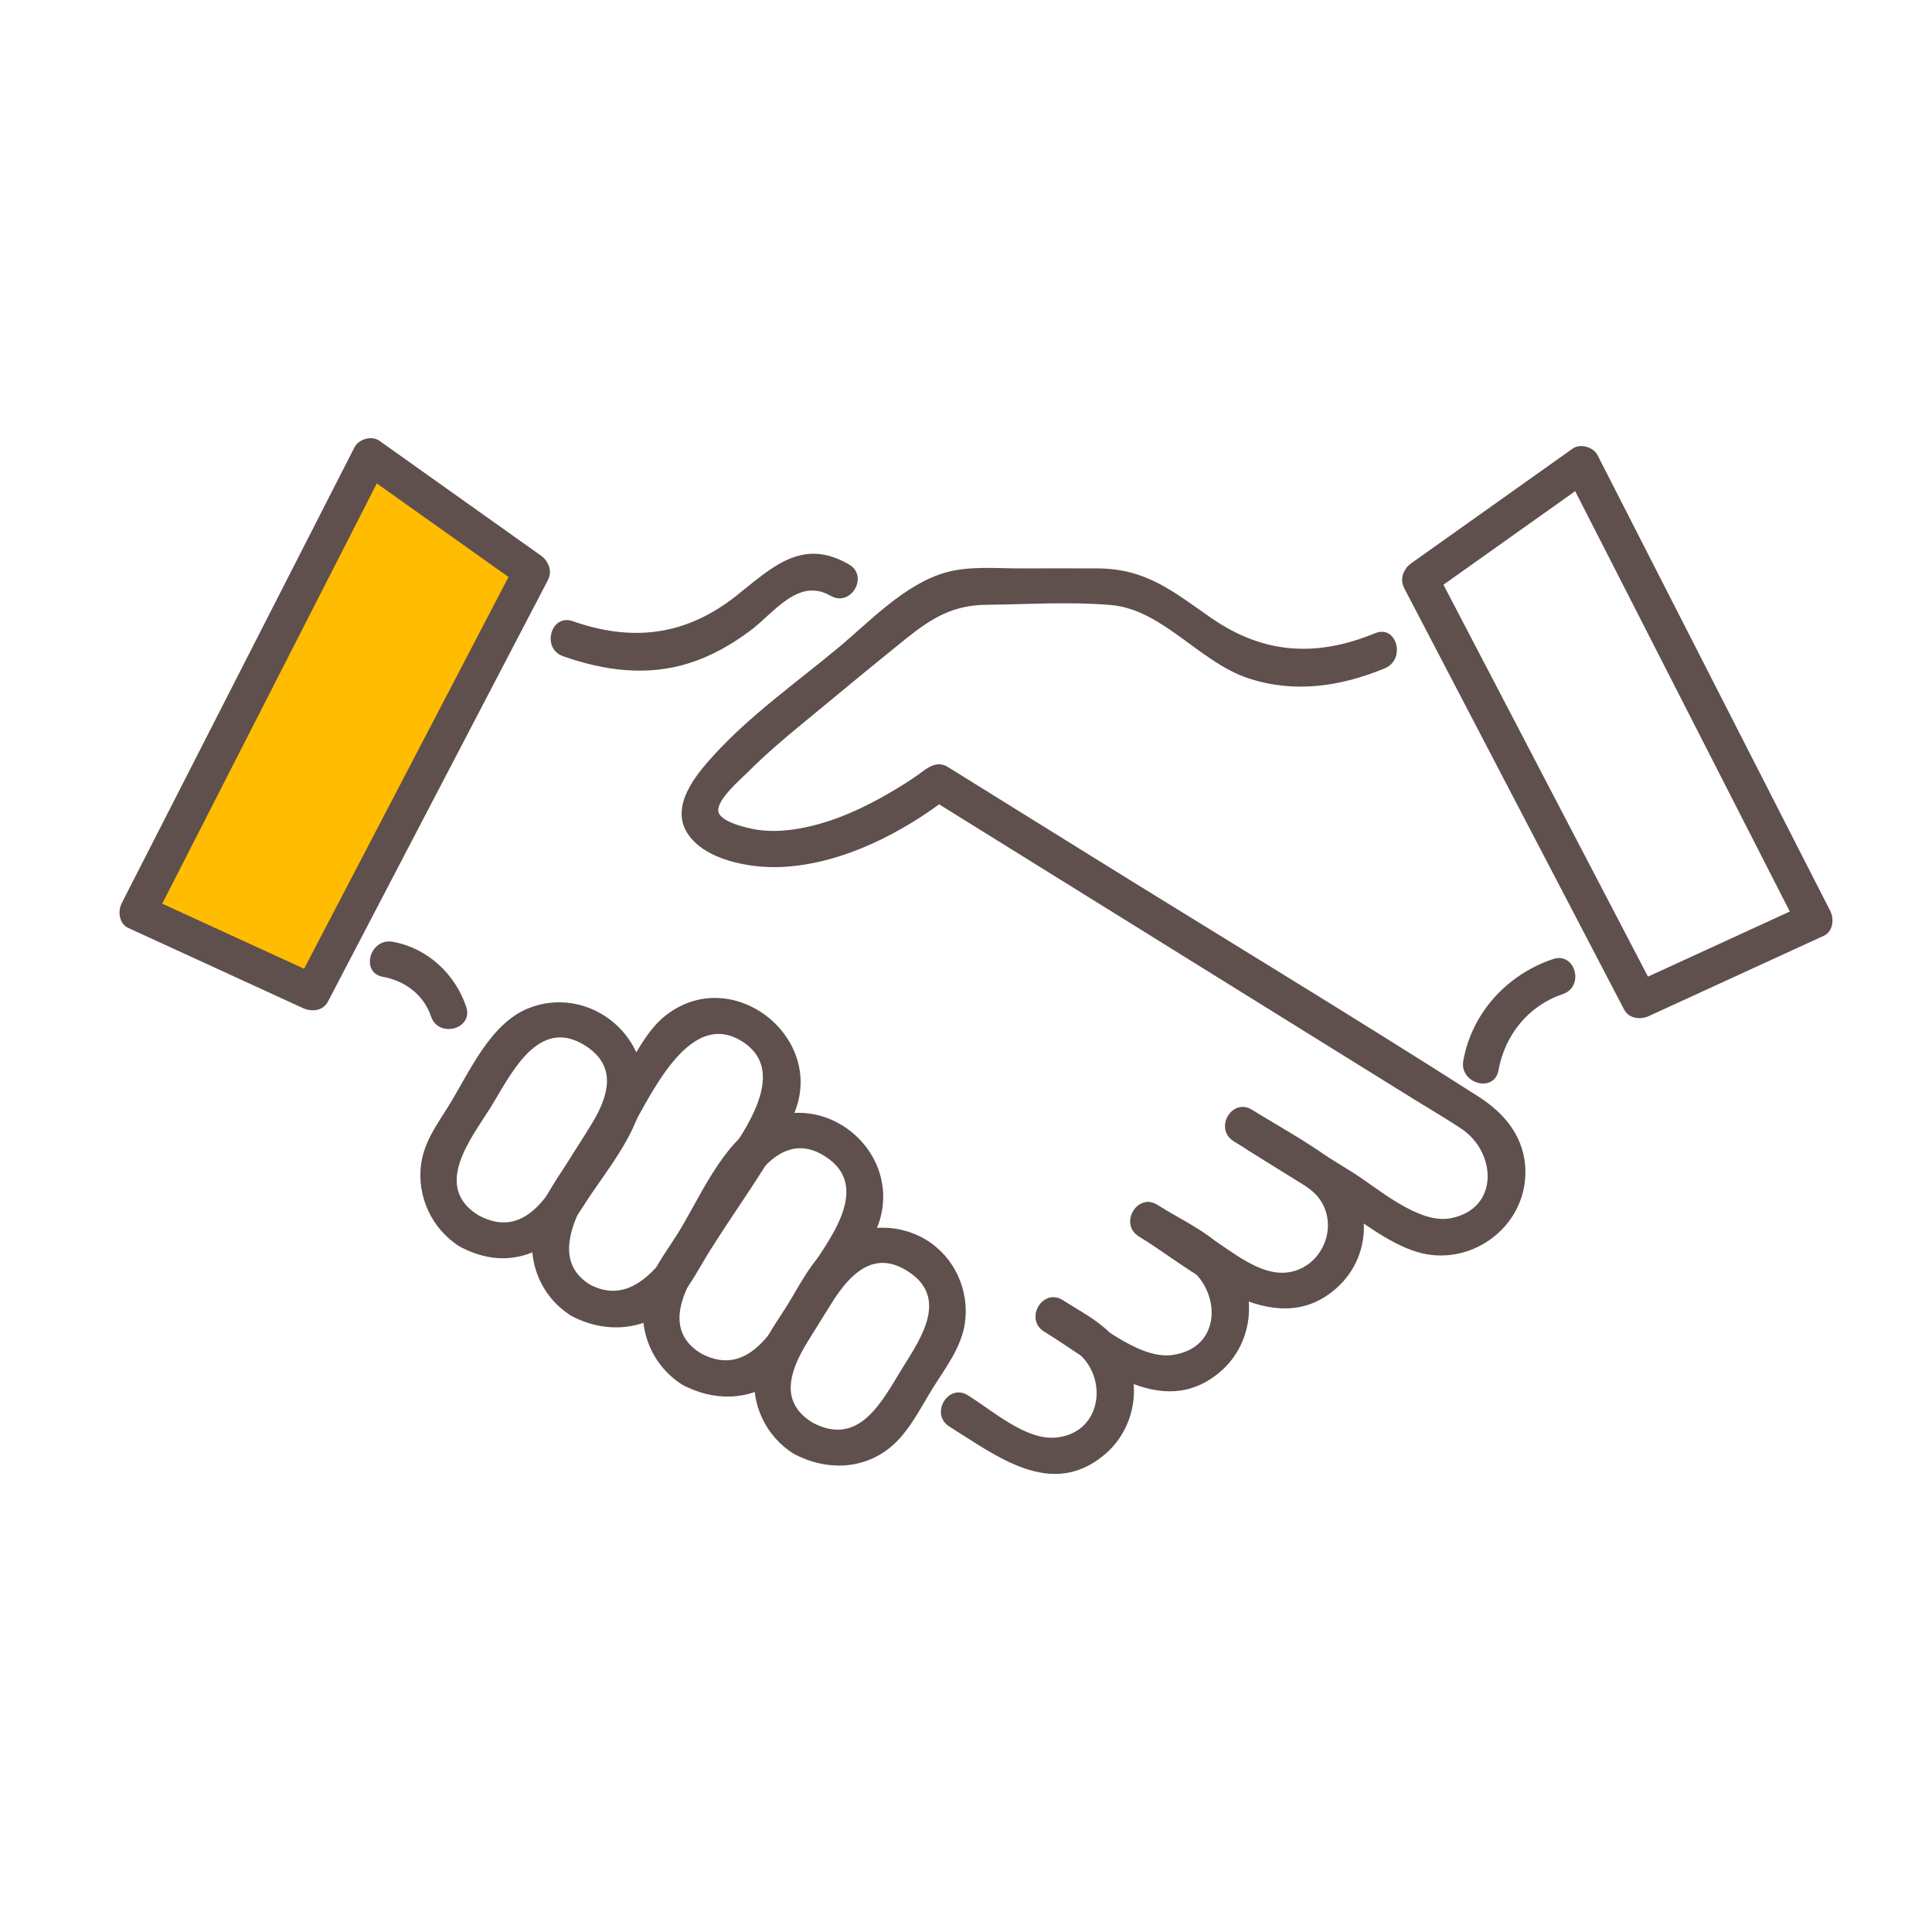 <svg width="97" height="96" viewBox="0 0 97 96" fill="none" xmlns="http://www.w3.org/2000/svg">
<g clip-path="url(#clip0_2528_36418)">
<path d="M24.02 61.013C21.697 59.572 23.66 57.154 24.624 55.609C25.617 54.019 26.992 50.972 29.389 52.499C31.651 53.94 29.825 56.233 28.864 57.778C27.788 59.502 26.572 62.384 24.02 61.013C22.984 60.456 22.06 62.032 23.096 62.588C25.627 63.95 27.895 62.783 29.291 60.548C30.312 58.912 32.093 56.902 32.285 54.913C32.584 51.842 29.456 49.482 26.569 50.604C24.593 51.374 23.566 53.849 22.514 55.536C21.947 56.446 21.304 57.318 21.148 58.407C20.911 60.055 21.676 61.709 23.096 62.591C24.099 63.214 25.017 61.636 24.02 61.016V61.013Z" fill="#5F504D"/>
<path d="M29.605 64.481C26.849 62.772 30.361 58.831 31.434 57.113C32.526 55.364 34.501 50.524 37.269 52.29C39.955 54.002 36.681 57.669 35.599 59.403C34.401 61.321 32.559 66.071 29.605 64.484C28.569 63.927 27.645 65.502 28.681 66.059C30.492 67.032 32.696 66.807 34.08 65.198C34.699 64.481 35.15 63.575 35.65 62.778C37.01 60.598 38.656 58.436 39.775 56.119C41.665 52.205 36.788 48.27 33.373 51.019C32.574 51.664 32.09 52.616 31.553 53.473C30.7 54.842 29.846 56.207 28.995 57.575C28.398 58.53 27.724 59.473 27.203 60.473C26.181 62.434 26.779 64.876 28.684 66.059C29.687 66.682 30.605 65.104 29.608 64.484L29.605 64.481Z" fill="#5F504D"/>
<path d="M35.193 67.948C32.681 66.391 35.211 63.481 36.227 61.854C37.266 60.185 38.842 56.408 41.424 58.053C43.915 59.64 41.418 62.499 40.391 64.147C39.269 65.944 37.891 69.398 35.193 67.948C34.157 67.391 33.233 68.966 34.269 69.523C35.791 70.341 37.583 70.356 39.001 69.289C39.799 68.69 40.263 67.802 40.781 66.975L42.869 63.627C43.366 62.83 43.979 62.018 44.214 61.097C45.086 57.667 41.382 54.681 38.211 56.338C36.275 57.351 35.132 60.154 34.032 61.921C33.452 62.851 32.678 63.828 32.404 64.907C31.956 66.674 32.718 68.562 34.269 69.526C35.272 70.149 36.19 68.571 35.193 67.951V67.948Z" fill="#5F504D"/>
<path d="M40.778 71.412C38.65 70.092 40.171 67.949 41.092 66.471C42.046 64.941 43.351 62.402 45.573 63.819C47.64 65.136 46.253 67.164 45.339 68.633C44.308 70.287 43.171 72.701 40.778 71.412C39.742 70.856 38.818 72.431 39.854 72.987C41.409 73.823 43.266 73.817 44.677 72.683C45.625 71.92 46.205 70.698 46.839 69.682C47.476 68.66 48.268 67.648 48.445 66.428C48.683 64.789 47.927 63.114 46.497 62.244C45 61.338 43.04 61.451 41.674 62.548C40.726 63.312 40.144 64.537 39.513 65.549C38.876 66.571 38.083 67.587 37.906 68.803C37.669 70.451 38.431 72.102 39.854 72.987C40.857 73.611 41.775 72.032 40.778 71.412Z" fill="#5F504D"/>
<path d="M69.047 31.787C66.124 32.994 63.459 32.861 60.807 31.021C58.905 29.701 57.563 28.555 55.128 28.537C53.826 28.527 52.524 28.537 51.222 28.537C50 28.537 48.658 28.406 47.473 28.743C45.409 29.333 43.668 31.206 42.065 32.538C39.955 34.29 37.659 35.91 35.809 37.945C34.922 38.921 33.644 40.465 34.51 41.828C35.376 43.19 37.659 43.582 39.135 43.531C42.244 43.421 45.345 41.806 47.759 39.927C47.39 39.976 47.021 40.022 46.65 40.07C51.625 43.16 56.6 46.252 61.575 49.342C64.691 51.275 67.806 53.212 70.922 55.146C71.739 55.654 72.581 56.138 73.379 56.673C75.123 57.837 75.312 60.693 72.818 61.164C71.209 61.468 69.136 59.619 67.868 58.832C66.444 57.95 65.023 57.065 63.599 56.183C62.596 55.56 61.679 57.138 62.676 57.758C64.1 58.64 65.52 59.525 66.944 60.407C68.249 61.216 69.654 62.405 71.148 62.855C73.8 63.651 76.571 61.648 76.586 58.874C76.596 57.15 75.587 55.919 74.209 55.04C67.767 50.929 61.219 46.973 54.728 42.941C52.341 41.46 49.957 39.976 47.57 38.495C47.192 38.261 46.781 38.389 46.461 38.638C46.799 38.373 46.201 38.824 46.095 38.897C45.659 39.201 45.211 39.486 44.753 39.754C43.409 40.545 41.97 41.214 40.437 41.536C39.644 41.703 38.806 41.782 38.001 41.654C37.492 41.575 36.135 41.259 36.065 40.73C35.986 40.134 37.205 39.109 37.55 38.763C38.4 37.905 39.321 37.124 40.251 36.358C42.016 34.904 43.778 33.435 45.561 32.006C46.805 31.009 47.887 30.379 49.509 30.364C51.573 30.343 53.725 30.197 55.783 30.376C58.368 30.601 60.219 33.241 62.676 34.053C64.993 34.819 67.322 34.466 69.529 33.551C70.602 33.107 70.129 31.343 69.041 31.79L69.047 31.787Z" fill="#5F504D"/>
<path d="M61.932 57.291C62.926 57.909 63.923 58.526 64.916 59.143C65.462 59.481 66.029 59.791 66.365 60.369C67.194 61.798 66.252 63.72 64.587 63.887C63.221 64.027 61.85 62.817 60.743 62.132C59.862 61.585 58.981 61.038 58.1 60.49C57.097 59.867 56.179 61.445 57.176 62.066C59.917 63.768 63.892 67.423 67.038 64.726C69.142 62.923 68.871 59.685 66.675 58.1C65.465 57.228 64.124 56.501 62.856 55.713C61.853 55.09 60.935 56.668 61.932 57.288V57.291Z" fill="#5F504D"/>
<path d="M57.179 62.07C57.972 62.562 58.789 63.028 59.563 63.551C61.337 64.749 61.398 67.722 58.81 68.033C57.076 68.239 54.798 66.175 53.35 65.275C52.347 64.651 51.43 66.23 52.427 66.85C55.006 68.452 58.313 71.384 61.261 68.872C63.017 67.376 63.203 64.657 61.679 62.93C60.755 61.884 59.277 61.224 58.106 60.495C57.103 59.871 56.185 61.449 57.182 62.07H57.179Z" fill="#5F504D"/>
<path d="M52.423 66.85C52.951 67.175 53.527 67.467 54.021 67.841C55.673 69.091 55.359 71.937 53.027 72.171C51.509 72.326 49.82 70.809 48.594 70.049C47.592 69.426 46.674 71.004 47.671 71.624C50.042 73.099 52.801 75.294 55.478 73.011C56.944 71.761 57.356 69.611 56.469 67.905C55.807 66.631 54.518 65.999 53.347 65.272C52.344 64.649 51.427 66.227 52.423 66.847V66.85Z" fill="#5F504D"/>
<path d="M28.276 32.948C30.343 33.672 32.477 33.964 34.605 33.291C35.72 32.939 36.717 32.367 37.653 31.674C38.842 30.795 40.071 28.968 41.699 29.91C42.72 30.5 43.641 28.925 42.622 28.335C40.266 26.97 38.766 28.487 36.964 29.913C34.434 31.917 31.754 32.236 28.761 31.187C27.648 30.798 27.169 32.559 28.273 32.948H28.276Z" fill="#5F504D"/>
<path d="M77.974 48.15C75.669 48.922 73.901 50.847 73.468 53.252C73.26 54.401 75.022 54.894 75.233 53.738C75.553 51.969 76.73 50.491 78.461 49.91C79.571 49.536 79.095 47.776 77.974 48.15Z" fill="#5F504D"/>
<path d="M23.407 50.545C22.849 48.891 21.462 47.596 19.718 47.282C18.566 47.076 18.072 48.833 19.231 49.043C20.337 49.241 21.276 49.949 21.642 51.032C22.017 52.139 23.782 51.664 23.407 50.548V50.545Z" fill="#5F504D"/>
<path d="M15 49.5L7 45.5L18.5 23L26.5 29L15 49.5Z" fill="#FFBC00"/>
<path d="M71.757 29.863C74.465 27.941 77.172 26.016 79.879 24.095C79.461 23.985 79.044 23.875 78.629 23.766C82.525 31.395 86.418 39.022 90.314 46.651C90.424 46.234 90.534 45.818 90.643 45.404L81.87 49.43C82.287 49.539 82.705 49.649 83.12 49.758C79.443 42.713 75.766 35.665 72.087 28.619C71.544 27.576 69.965 28.497 70.508 29.541C74.184 36.586 77.861 43.634 81.54 50.68C81.784 51.148 82.36 51.206 82.79 51.008C85.714 49.667 88.637 48.326 91.564 46.982C92.031 46.769 92.097 46.137 91.893 45.736C87.997 38.106 84.104 30.48 80.208 22.851C79.998 22.44 79.342 22.249 78.958 22.522C76.251 24.444 73.544 26.369 70.837 28.291C69.886 28.966 70.797 30.55 71.761 29.866L71.757 29.863Z" fill="#5F504D"/>
<path d="M27.166 27.899C24.462 25.974 21.755 24.053 19.048 22.128C18.661 21.854 18.005 22.046 17.798 22.456C13.902 30.082 10.006 37.712 6.113 45.341C5.906 45.745 5.973 46.375 6.442 46.588C9.366 47.929 12.289 49.27 15.216 50.614C15.649 50.811 16.222 50.757 16.466 50.285C20.142 43.24 23.819 36.191 27.498 29.146C28.041 28.106 26.462 27.182 25.919 28.225C22.243 35.27 18.566 42.319 14.887 49.364C15.304 49.255 15.722 49.145 16.137 49.035C13.213 47.695 10.289 46.351 7.363 45.01C7.472 45.426 7.582 45.843 7.692 46.256C11.585 38.633 15.481 31.004 19.374 23.378C18.956 23.487 18.539 23.597 18.124 23.706C20.831 25.628 23.538 27.553 26.245 29.474C27.206 30.155 28.12 28.574 27.169 27.899H27.166Z" fill="#5F504D"/>
</g>
<defs>
<clipPath id="clip0_2528_36418">
<rect width="86" height="52" fill="white" transform="translate(6 22)"/>
</clipPath>
</defs>
</svg>

